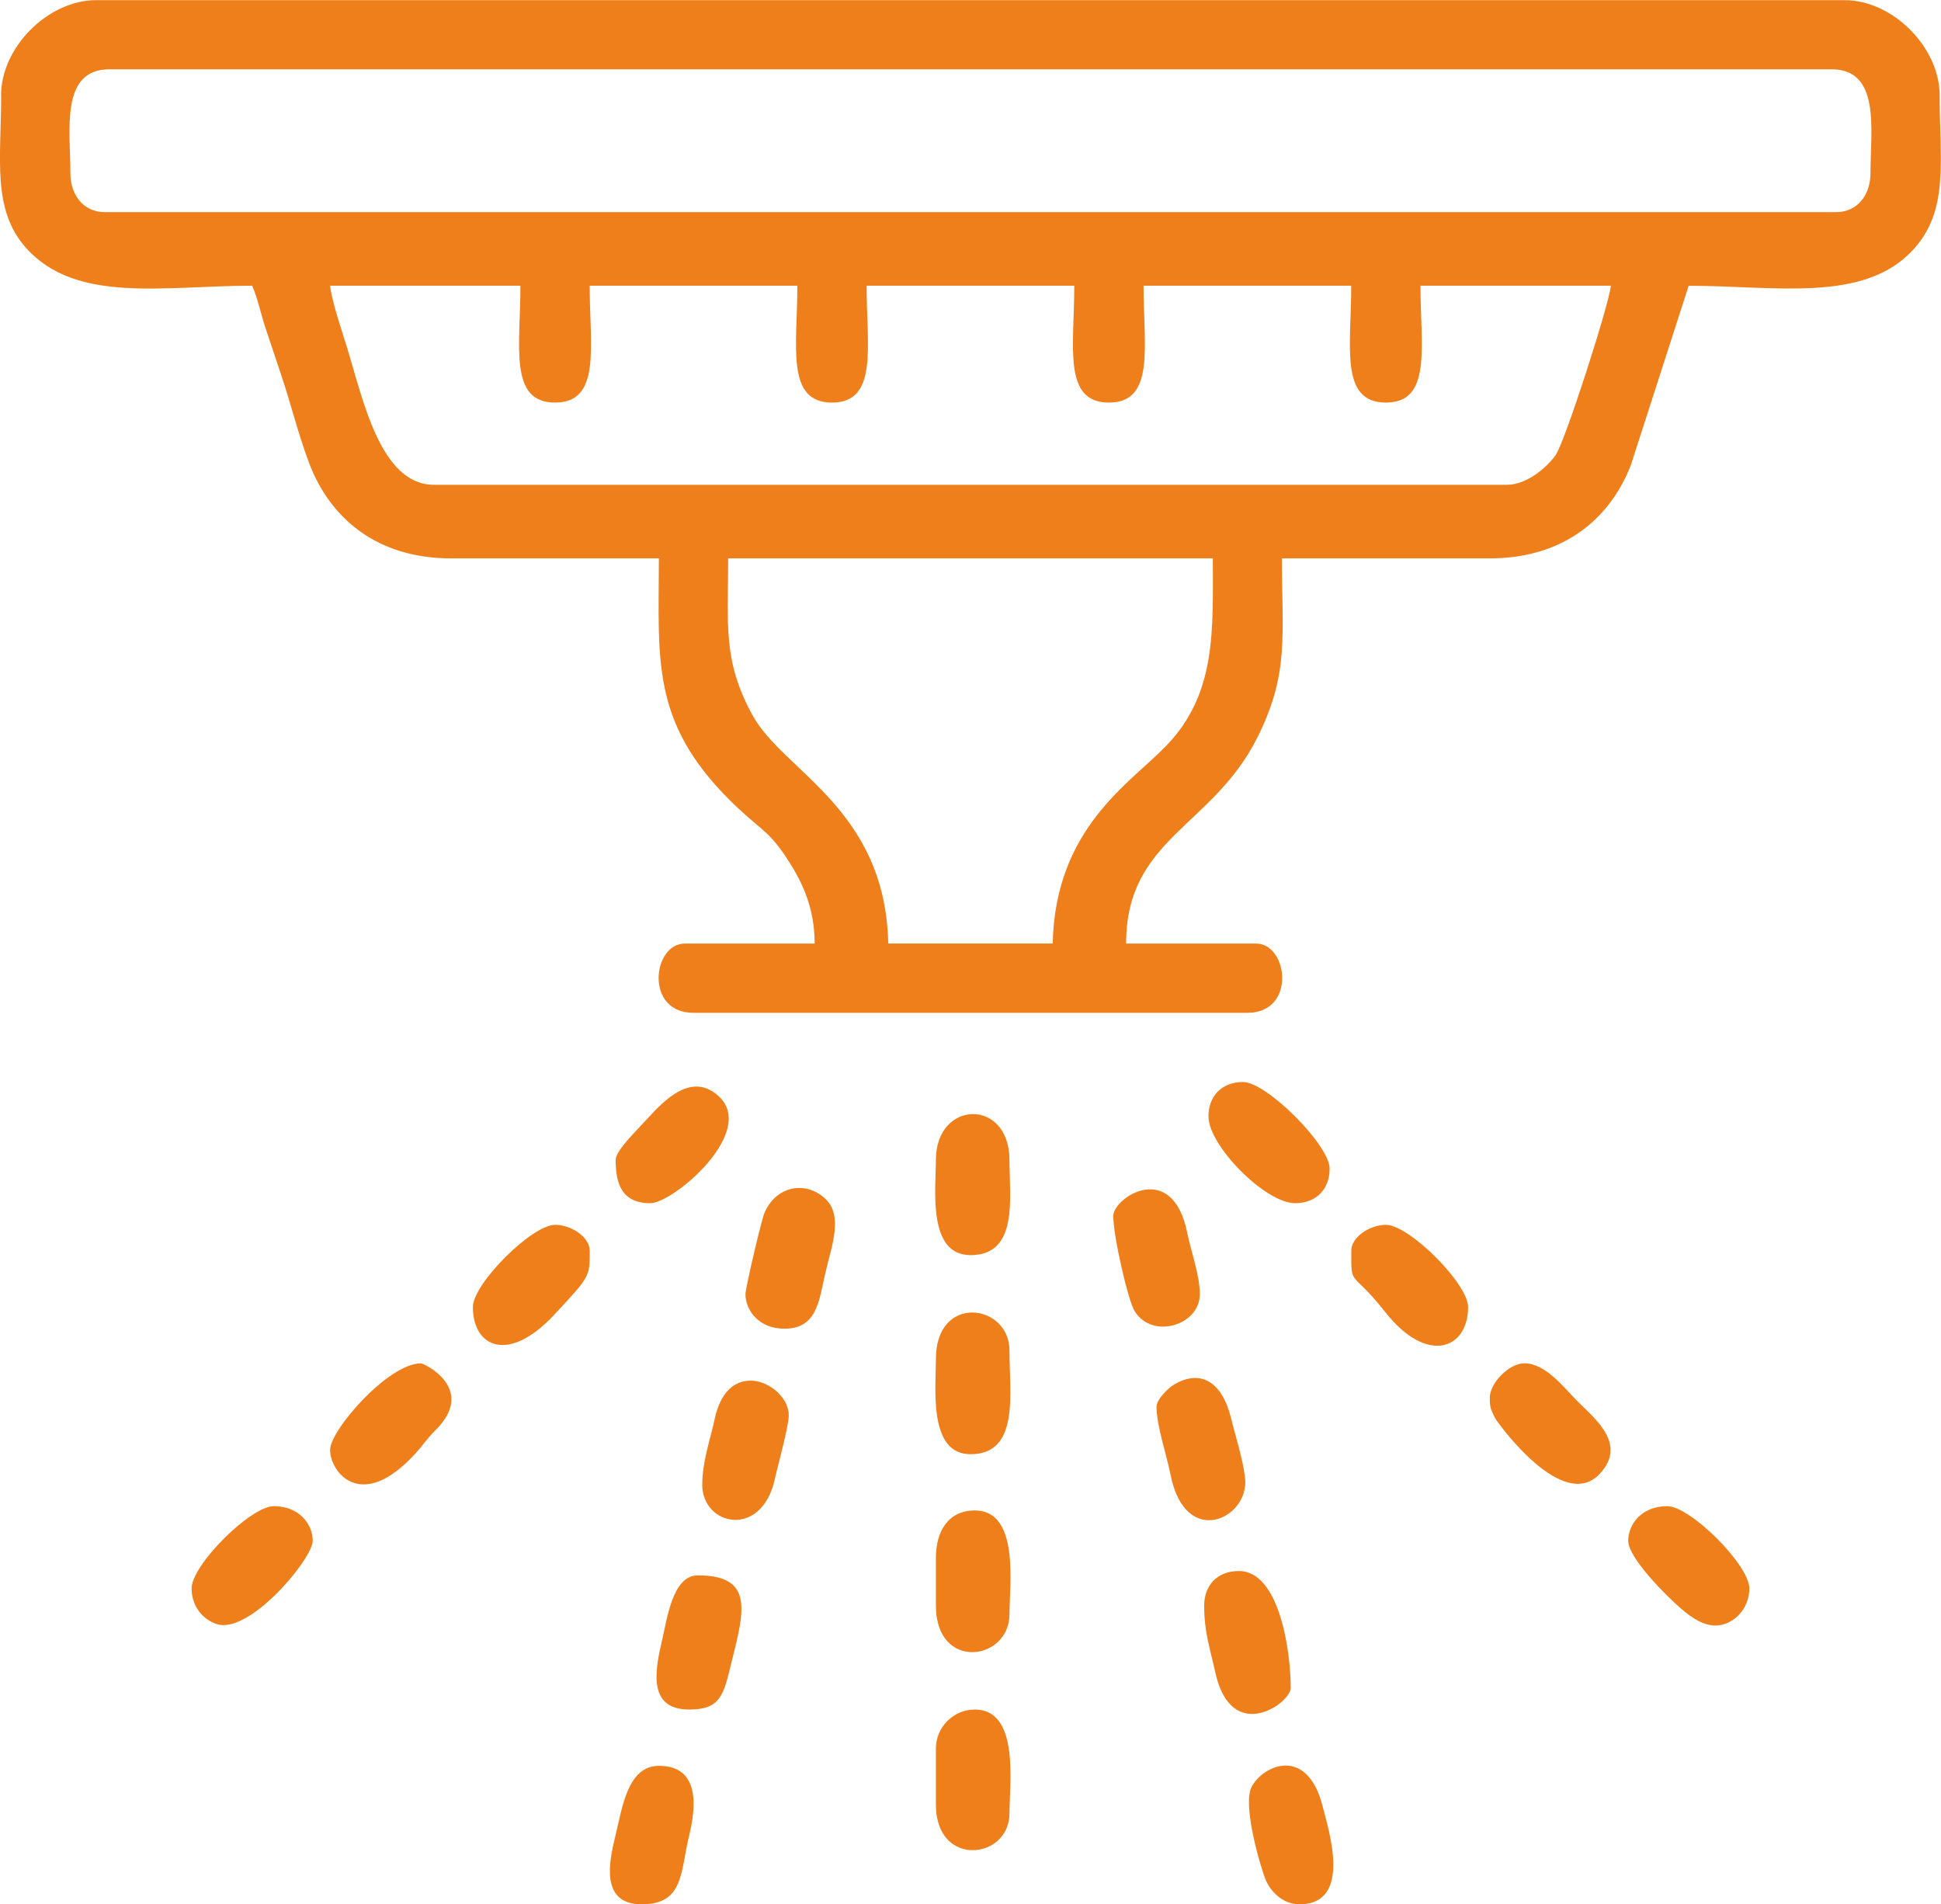 <svg xmlns="http://www.w3.org/2000/svg" xmlns:xlink="http://www.w3.org/1999/xlink" xml:space="preserve" width="8.631mm" height="8.467mm" style="shape-rendering:geometricPrecision; text-rendering:geometricPrecision; image-rendering:optimizeQuality; fill-rule:evenodd; clip-rule:evenodd" viewBox="0 0 383.74 376.41"> <defs>  <style type="text/css">   <![CDATA[    .fil0 {fill:#EF7F1A}   ]]>  </style> </defs> <g id="Layer_x0020_1">    <g id="_2902223647904">   <path class="fil0" d="M208.12 186.49l-32.51 0c-0.59,-26.63 -20.67,-33.95 -26.8,-45.06 -5.97,-10.82 -4.85,-18.01 -4.85,-31.08l95.82 0c0,14.31 0.74,26.71 -9.18,37.02 -7.17,7.46 -21.97,16.26 -22.48,39.11zm-142.87 -130.03l37.64 0c0,11.94 -2.35,23.1 6.84,23.1 9.2,0 6.85,-11.15 6.85,-23.1l41.06 0c0,11.94 -2.35,23.1 6.85,23.1 9.19,0 6.84,-11.15 6.84,-23.1l41.06 0c0,11.94 -2.35,23.1 6.84,23.1 9.2,0 6.85,-11.15 6.85,-23.1l41.06 0c0,11.94 -2.35,23.1 6.85,23.1 9.19,0 6.84,-11.15 6.84,-23.1l37.64 0c-0.29,3.49 -9.08,30.93 -10.95,33.53 -1.76,2.44 -5.68,5.82 -9.58,5.82l-212.16 0c-10.55,0 -14,-16.77 -17.21,-27.27 -1,-3.27 -2.86,-8.57 -3.32,-12.08zm-51.33 -22.24c0,-8.46 -2.08,-20.54 7.7,-20.54l340.48 0c9.78,0 7.7,12.07 7.7,20.54 0,4.13 -2.43,7.7 -6.84,7.7l-342.2 0c-4.41,0 -6.84,-3.56 -6.84,-7.7zm-13.69 -15.4c0,12.43 -1.87,22.56 4.91,30.16 9.89,11.09 27.3,7.48 44.71,7.48 0.92,1.92 1.85,6.02 2.67,8.45 0.96,2.85 1.89,5.7 3,8.98 2.06,6.14 3.38,11.71 5.56,17.54 4.04,10.76 13.2,18.93 28.12,18.93l41.06 0c0,19.82 -1.67,32.12 13.91,47.69 5.82,5.82 7.46,5.73 11.09,11.15 3.1,4.62 5.8,9.88 5.8,17.3l-25.67 0c-6.39,0 -7.99,13.69 1.71,13.69l109.5 0c9.71,0 8.1,-13.69 1.71,-13.69l-25.67 0c0,-20.83 17.05,-22.95 25.96,-40.77 6.33,-12.65 4.84,-20.16 4.84,-35.37l41.06 0c14.43,0 23.66,-7.65 27.88,-18.31l11.47 -35.58c17.1,0 34.55,3.45 44.3,-7.03 7.27,-7.82 5.32,-17.63 5.32,-30.61 0,-9.48 -9.26,-18.82 -18.82,-18.82l-345.62 0c-9.56,0 -18.82,9.34 -18.82,18.82z"></path>   <path class="fil0" d="M238.07 317.38c0,5.18 1.08,8.15 2.2,13.2 3.18,14.39 14.91,6.1 14.91,3.05 0,-7.05 -2.16,-23.1 -10.27,-23.1 -4.13,0 -6.84,2.71 -6.84,6.85z"></path>   <path class="fil0" d="M147.38 255.79c0,3.15 2.57,6.84 7.7,6.84 6.34,0 6.82,-5.3 8.04,-10.78 1.2,-5.37 3.81,-11.64 -0.15,-15.09 -4.07,-3.54 -9.75,-2.11 -11.87,3.07 -0.58,1.4 -3.72,14.75 -3.72,15.96z"></path>   <path class="fil0" d="M238.92 220.71c0,5.73 11.23,17.11 17.11,17.11 4.14,0 6.84,-2.7 6.84,-6.84 0,-4.64 -12.47,-17.11 -17.11,-17.11 -4.14,0 -6.85,2.7 -6.85,6.84z"></path>   <path class="fil0" d="M185.03 268.62c0,5.79 -1.51,18.82 6.84,18.82 9.78,0 7.7,-12.07 7.7,-20.53 0,-9.21 -14.54,-11.3 -14.54,1.71z"></path>   <path class="fil0" d="M185.03 307.97l0 9.41c0,13.01 14.54,10.92 14.54,1.71 0,-5.68 2.09,-20.53 -6.84,-20.53 -5.25,0 -7.7,4.07 -7.7,9.41z"></path>   <path class="fil0" d="M228.65 278.03c0,3.77 1.93,9.28 2.77,13.48 2.96,14.82 15.64,8.58 14.74,0.66 -0.42,-3.73 -2.01,-8.67 -2.76,-11.78 -1.71,-7.09 -5.91,-9.91 -11.31,-6.7 -1.2,0.72 -3.43,2.94 -3.43,4.33z"></path>   <path class="fil0" d="M185.03 345.61l0 11.12c0,12.52 14.54,10.87 14.54,1.71 0,-5.67 2.09,-20.53 -6.84,-20.53 -4.23,0 -7.7,3.47 -7.7,7.7z"></path>   <path class="fil0" d="M185.03 229.27c0,5.56 -1.73,18.82 6.84,18.82 9.57,0 7.7,-11.43 7.7,-18.82 0,-12.25 -14.54,-11.91 -14.54,0z"></path>   <path class="fil0" d="M321.9 304.55c0,3.46 7.78,11.13 10.5,13.46 2.03,1.74 4.91,3.82 7.86,3.18 3.2,-0.69 5.59,-3.67 5.59,-7.23 0,-4.6 -11.65,-16.25 -16.25,-16.25 -5.13,0 -7.7,3.69 -7.7,6.84z"></path>   <path class="fil0" d="M294.53 276.32c0,1.99 0.27,2.27 0.8,3.47 0.08,0.18 0.19,0.4 0.28,0.57 0.37,0.67 13.34,18.91 20.71,10.91 5.38,-5.84 -0.89,-10.74 -4.47,-14.31 -2.51,-2.51 -6.22,-7.49 -10.48,-7.49 -2.98,0 -6.84,3.86 -6.84,6.85z"></path>   <path class="fil0" d="M65.26 286.59c0,4.36 6.14,12.53 16.91,0.66 1.85,-2.03 1.91,-2.53 3.97,-4.59 8.22,-8.26 -2.4,-13.18 -2.91,-13.18 -6.44,0 -17.97,13.18 -17.97,17.11z"></path>   <path class="fil0" d="M37.88 313.96c0,3.49 2.15,6.14 4.98,7.06 6.42,2.1 18.97,-12.9 18.97,-16.47 0,-3.15 -2.57,-6.84 -7.7,-6.84 -4.6,0 -16.25,11.65 -16.25,16.25z"></path>   <path class="fil0" d="M256.88 376.41c10.62,0 5.74,-14.83 4.65,-19.2 -3.06,-12.41 -12.02,-8.2 -14.13,-3.91 -1.65,3.33 1.35,14.3 2.69,17.93 0.93,2.53 3.47,5.18 6.79,5.18z"></path>   <path class="fil0" d="M267.15 247.23c0,7.44 -0.12,3.43 6.71,12.11 8.31,10.55 16.39,7.31 16.39,-0.99 0,-4.6 -11.65,-16.25 -16.25,-16.25 -3.13,0 -6.85,2.36 -6.85,5.13z"></path>   <path class="fil0" d="M138.83 293.43c0,8.22 11.74,10.75 14.35,-1.05 0.69,-3.11 2.76,-10.43 2.76,-12.64 0,-6.06 -11.92,-12.08 -14.65,0.75 -0.84,3.97 -2.45,8.4 -2.45,12.94z"></path>   <path class="fil0" d="M126.85 376.41c8.4,0 7.63,-6.37 9.42,-13.69 1.28,-5.28 2.28,-13.68 -6,-13.68 -6.25,0 -7.27,8.47 -8.57,13.68 -1.36,5.47 -3,13.69 5.15,13.69z"></path>   <path class="fil0" d="M93.49 258.36c0,7.86 6.97,11.28 16.07,1.52 7.12,-7.63 7.03,-7.5 7.03,-12.65 0,-2.77 -3.72,-5.13 -6.85,-5.13 -4.6,0 -16.25,11.65 -16.25,16.25z"></path>   <path class="fil0" d="M136.26 337.91c5.45,0 6.61,-2.15 7.9,-7.49 2.68,-11.02 5.66,-19.03 -6.2,-19.03 -5.03,0 -6.08,8.64 -7.18,13.35 -1.45,6.15 -2.4,13.17 5.48,13.17z"></path>   <path class="fil0" d="M220.1 240.39c0,3.96 2.92,16.74 4.26,18.84 3.56,5.59 12.85,2.71 12.85,-3.44 0,-3.65 -1.78,-8.6 -2.48,-12.07 -2.93,-14.63 -14.64,-7.05 -14.64,-3.33z"></path>   <path class="fil0" d="M121.72 229.27c0,4.45 1.04,8.55 6.85,8.55 4.54,0 21.22,-14.15 13.48,-21.18 -5.28,-4.8 -10.63,0.72 -14,4.41l-0.83 0.88c-1.94,2.14 -5.5,5.58 -5.5,7.34z"></path>  </g> </g></svg>